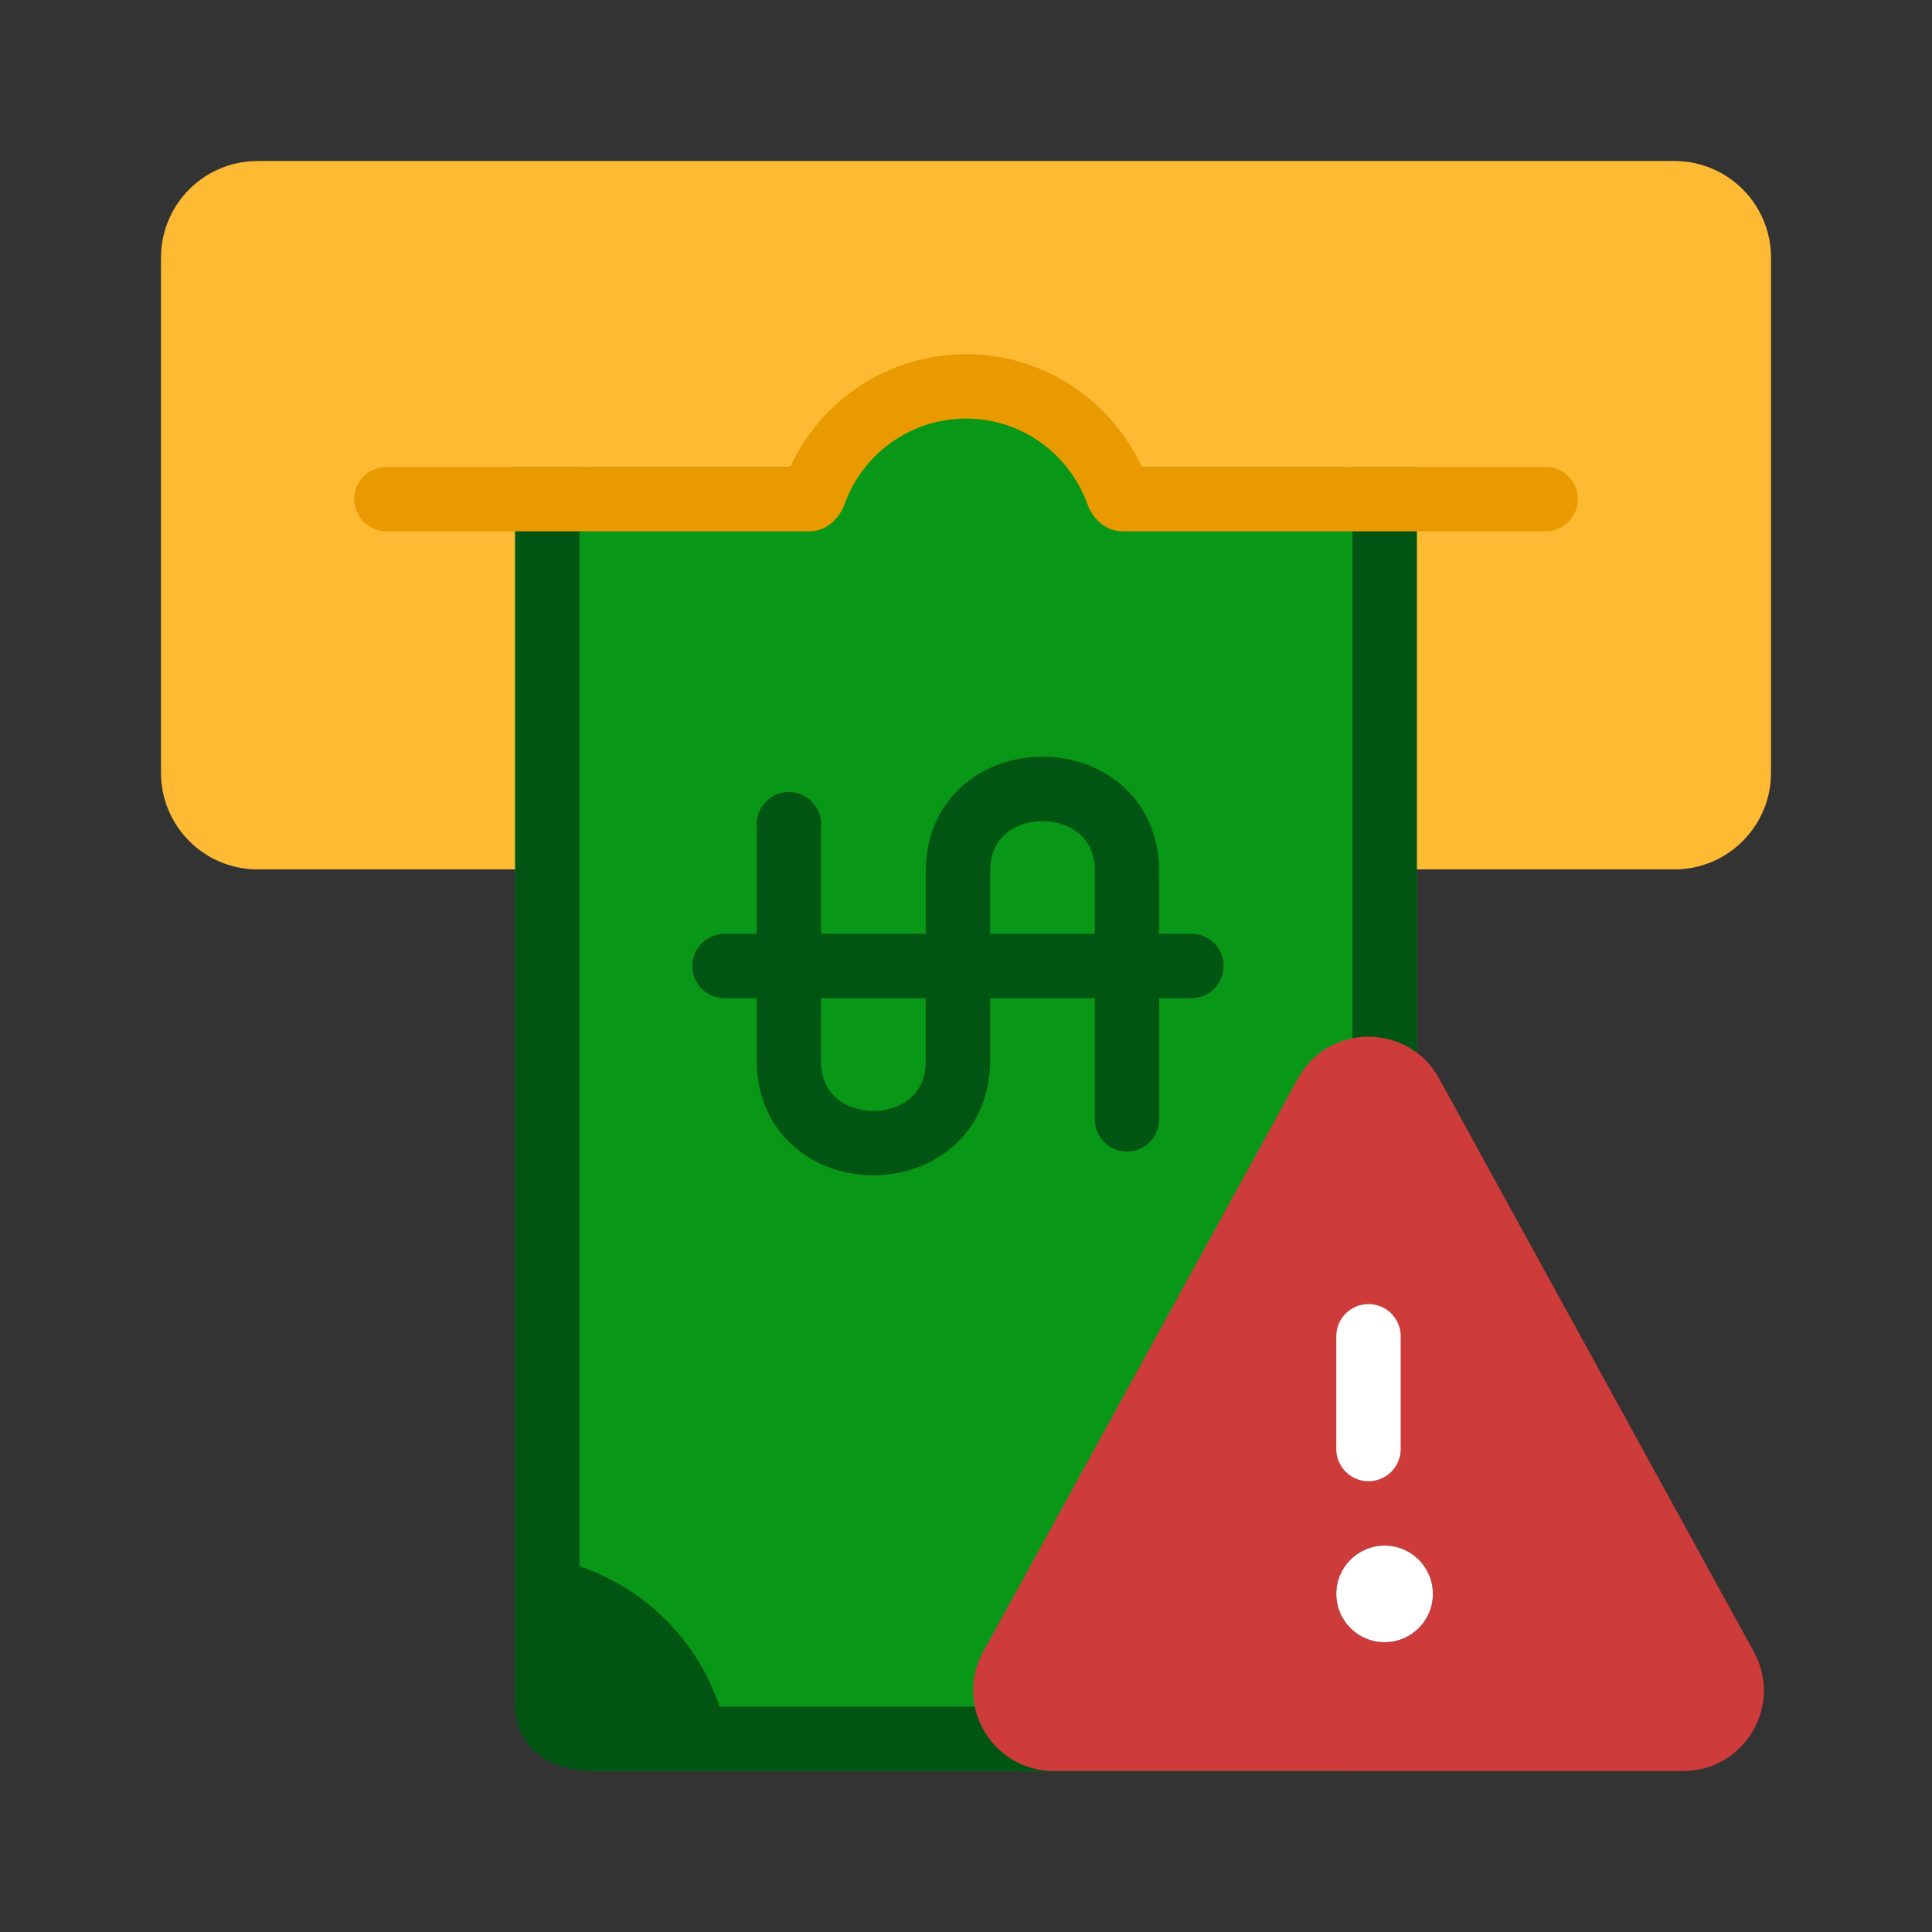 <svg fill="none" height="512" viewBox="0 0 120 120" width="512" xmlns="http://www.w3.org/2000/svg"><rect x="0" y="0" width="120" height="120" fill="#333333" stroke="none"/><path d="m10 48c0 3.314 2.686 6 6 6h88c3.314 0 6-2.686 6-6v-16-16c0-3.314-2.686-6-6-6h-88c-3.314 0-6 2.686-6 6z" fill="#ffba33"/><path d="m32 105.95v-72.9c0-2.237 2.239-4.05 5-4.05h12l11-3.5 11 3.5h12c2.761 0 5 1.813 5 4.05v56.7 16.2c0 2.237-2.239 4.05-5 4.05h-46c-2.761 0-5-1.813-5-4.05z" fill="#099718"/><path clip-rule="evenodd" d="m47 65.878c0 2.268.893 4.106 2.33 5.352 1.397 1.211 3.194 1.77 4.92 1.77s3.523-.558 4.92-1.77c1.437-1.246 2.33-3.085 2.33-5.352v-3.878h6.5v7.526c0 1.105.895 2 2 2s2-.895 2-2v-7.526h2c1.105 0 2-.895 2-2s-.895-2-2-2h-2v-3.878c0-2.268-.893-4.106-2.33-5.353-1.397-1.211-3.194-1.77-4.92-1.77s-3.523.558-4.92 1.77c-1.437 1.246-2.33 3.085-2.33 5.353v3.878h-6.5v-6.805c0-1.105-.895-2-2-2s-2 .895-2 2v6.805h-2c-1.105 0-2 .895-2 2s.895 2 2 2h2zm4-3.878v3.878c0 1.147.419 1.869.951 2.33.572.496 1.399.791 2.299.791s1.727-.295 2.299-.791c.532-.461.951-1.183.951-2.33v-3.878zm10.5-4h6.5v-3.878c0-1.147-.419-1.869-.951-2.33-.572-.496-1.399-.791-2.299-.791s-1.727.295-2.299.791c-.532.461-.951 1.183-.951 2.33z" fill="#005513" fill-rule="evenodd"/><path d="m84 97.285v-68.285h4v77c0 1.5-1.5 4-5 4h-46c-4 .031-5-2.5-5-4v-77h4v68.285c4.128 1.417 7.287 4.582 8.695 8.715h30.61c1.408-4.133 4.566-7.298 8.695-8.715z" fill="#005513"/><path d="m50.296 33h-26.296c-1.105 0-2-.895-2-2s.895-2 2-2h25.088c1.896-4.131 6.069-7 10.912-7s9.016 2.869 10.912 7h25.088c1.105 0 2 .895 2 2s-.895 2-2 2h-26.296c-1.009 0-1.834-.765-2.176-1.714-1.112-3.082-4.062-5.286-7.528-5.286s-6.416 2.203-7.528 5.286c-.342.949-1.167 1.714-2.176 1.714z" fill="#e99a00"/><path d="m80.617 66.983c1.899-3.458 6.867-3.458 8.766 0l19.551 35.611c1.829 3.332-.582 7.406-4.383 7.406h-39.102c-3.801 0-6.212-4.074-4.383-7.406z" fill="#ce3b3b"/><path clip-rule="evenodd" d="m85 81c1.105 0 2 .895 2 2v7c0 1.105-.895 2-2 2s-2-.895-2-2v-7c0-1.105.895-2 2-2z" fill="#fff" fill-rule="evenodd"/><path d="m89 99c0 1.657-1.343 3-3 3s-3-1.343-3-3c0-1.657 1.343-3 3-3s3 1.343 3 3z" fill="#000"/><path d="m89 99c0 1.657-1.343 3-3 3s-3-1.343-3-3c0-1.657 1.343-3 3-3s3 1.343 3 3z" fill="#fff"/></svg>